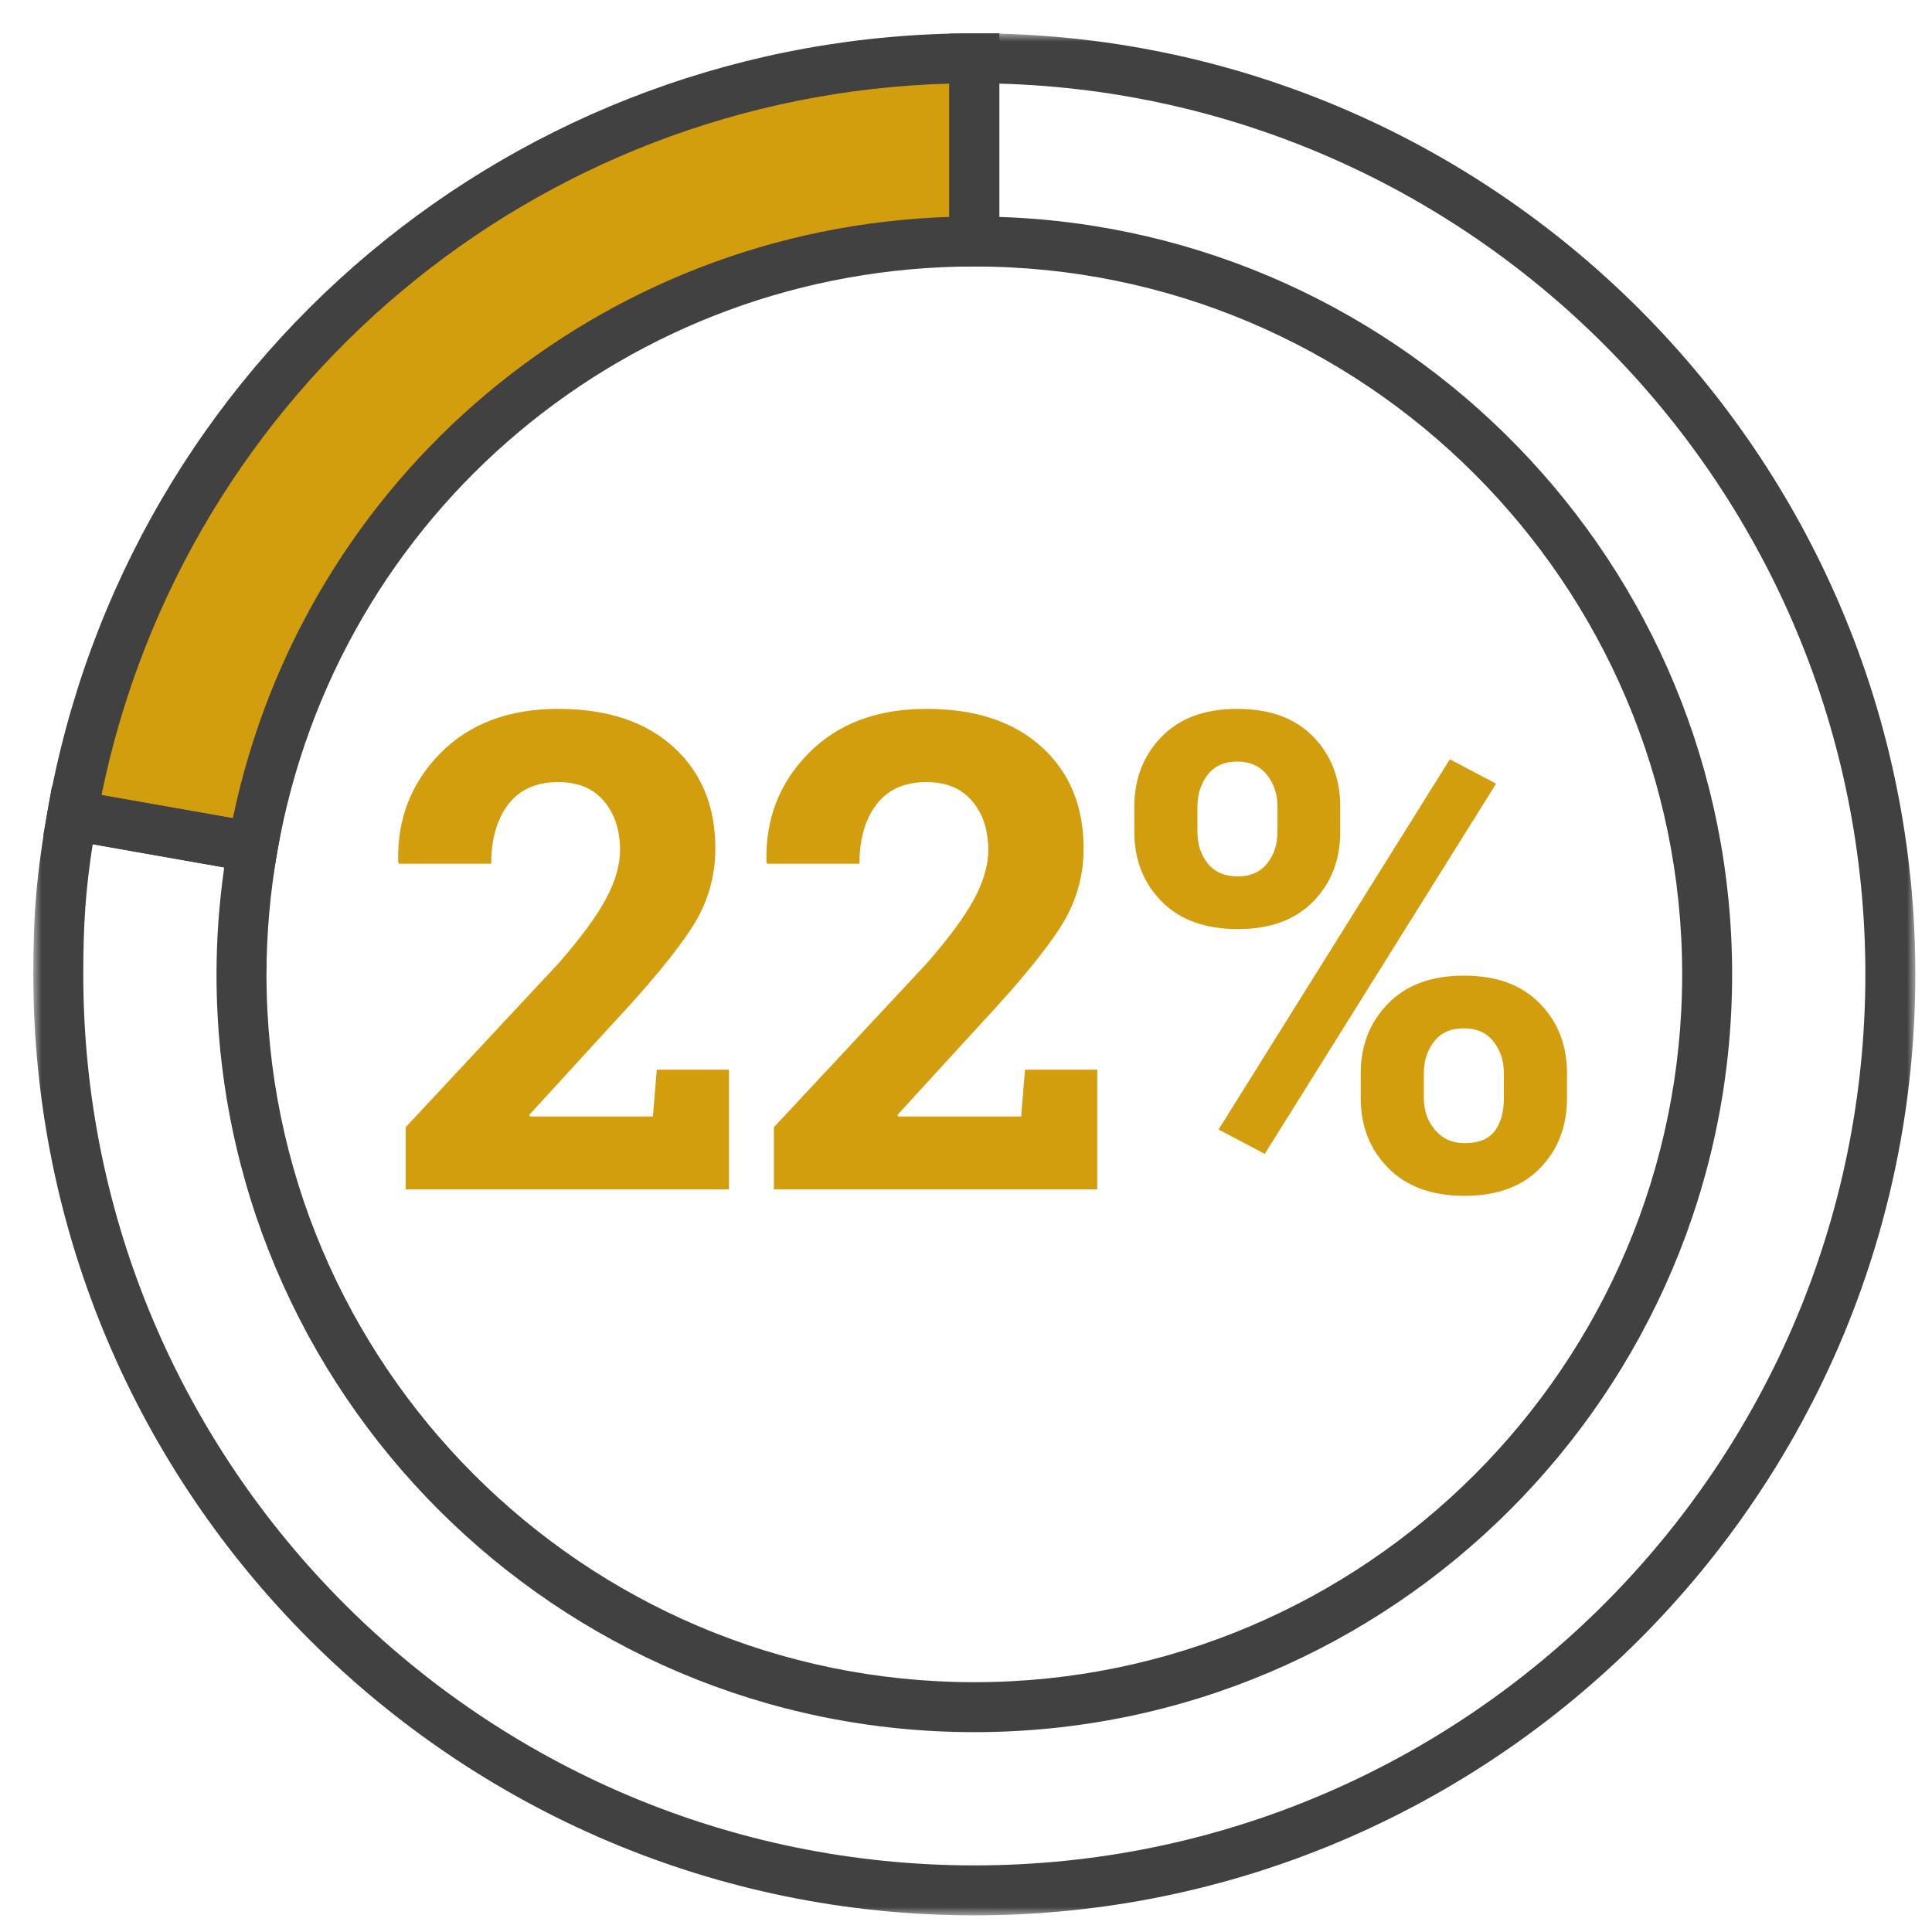 <svg height="116" viewBox="0 0 116 116" width="116" xmlns="http://www.w3.org/2000/svg" xmlns:xlink="http://www.w3.org/1999/xlink"><mask id="a" fill="#fff"><path d="m0.0.001h113v112.999h-113z" fill="#fff" fill-rule="evenodd"/></mask><g fill="none" fill-rule="evenodd" transform="translate(2 2)"><path d="m56.5 12.5v-11c-26.73 0-49.522 19.125-54.164 45.449l10.839 1.911c3.618-20.656 21.632-36.36 43.325-36.36" fill="#d29e0e"/><path d="m4.094 45.736 7.887 1.391c4.289-20.537 22.028-35.424 43.019-36.103v-8.004c-24.86.686-45.914 18.352-50.906 42.716zm10.3 4.862-13.795-2.432.26-1.478c4.77-27.053 28.171-46.688 55.641-46.688h1.5v14h-1.5c-20.683 0-38.283 14.769-41.847 35.119z" fill="#414141"/><g fill="#d29e0e"><path d="m22.357 69.41v-3.73l9.199-9.864c1.328-1.523 2.273-2.809 2.832-3.857.561-1.048.84-2.022.84-2.92 0-1.198-.322-2.178-.967-2.94-.644-.761-1.558-1.142-2.744-1.142-1.314 0-2.314.446-2.998 1.338-.683.891-1.025 2.08-1.025 3.564h-5.547l-.039-.117c-.065-2.565.778-4.736 2.529-6.514 1.752-1.777 4.111-2.666 7.08-2.666 2.93 0 5.235.762 6.914 2.286 1.68 1.523 2.52 3.554 2.52 6.093 0 1.719-.472 3.308-1.416 4.766s-2.51 3.359-4.698 5.703l-5.058 5.527.039.098h7.383l.234-2.812h4.336v7.187z"/><path d="m44.467 69.41v-3.73l9.199-9.864c1.328-1.523 2.273-2.809 2.832-3.857.561-1.048.84-2.022.84-2.92 0-1.198-.322-2.178-.967-2.94-.644-.761-1.558-1.142-2.744-1.142-1.314 0-2.314.446-2.998 1.338-.683.891-1.025 2.08-1.025 3.564h-5.547l-.039-.117c-.065-2.565.778-4.736 2.529-6.514 1.752-1.777 4.111-2.666 7.08-2.666 2.93 0 5.235.762 6.914 2.286 1.68 1.523 2.52 3.554 2.52 6.093 0 1.719-.472 3.308-1.416 4.766s-2.51 3.359-4.698 5.703l-5.058 5.527.039.098h7.383l.234-2.812h4.336v7.187z"/><path d="m83.49 63.941c0 .742.225 1.377.674 1.904.449.528 1.039.791 1.767.791.847 0 1.453-.244 1.817-.732.365-.488.547-1.143.547-1.963v-1.504c0-.742-.208-1.377-.625-1.904-.416-.528-1.009-.791-1.778-.791-.781 0-1.377.263-1.787.791-.41.527-.615 1.162-.615 1.904zm-3.789-1.504c0-1.667.547-3.059 1.641-4.18 1.093-1.12 2.611-1.679 4.55-1.679 1.953 0 3.474.556 4.561 1.67 1.088 1.113 1.631 2.509 1.631 4.189v1.504c0 1.692-.54 3.093-1.621 4.199-1.08 1.107-2.591 1.66-4.532 1.66-1.953 0-3.479-.556-4.58-1.67-1.099-1.113-1.65-2.509-1.65-4.189zm-5.762 4.844-2.773-1.465 13.886-22.227 2.774 1.465zm-4.043-19.336c0 .755.209 1.39.625 1.904.417.515 1.016.772 1.797.772.756 0 1.342-.257 1.758-.772.417-.514.625-1.149.625-1.904v-1.504c0-.755-.211-1.396-.635-1.924-.423-.527-1.018-.791-1.787-.791-.768 0-1.357.264-1.768.791-.41.528-.615 1.169-.615 1.924zm-3.789-1.504c0-1.68.544-3.079 1.631-4.199 1.088-1.12 2.602-1.68 4.541-1.68 1.967 0 3.49.557 4.57 1.67 1.081 1.113 1.621 2.517 1.621 4.209v1.504c0 1.68-.54 3.073-1.621 4.18-1.08 1.106-2.59 1.66-4.531 1.66-1.953 0-3.476-.554-4.57-1.66-1.094-1.107-1.641-2.5-1.641-4.18z"/></g><path d="m3.566 48.69c-.423 2.71-.566 4.795-.566 7.811 0 29.5 24 53.5 53.5 53.5s53.5-24 53.5-53.5c0-28.998-23.192-52.681-52-53.48v8.004c24.396.795 44 20.889 44 45.476 0 25.088-20.412 45.5-45.5 45.5-25.089 0-45.5-20.412-45.5-45.5 0-2.114.155-4.267.462-6.419zm52.934 64.311c-31.155 0-56.5-25.346-56.5-56.5 0-3.74.209-6.124.858-9.812l.261-1.477 13.792 2.432-.259 1.476c-.433 2.472-.652 4.956-.652 7.381 0 23.434 19.065 42.5 42.5 42.5 23.434 0 42.5-19.066 42.5-42.5 0-23.435-19.066-42.5-42.5-42.5h-1.5v-14h1.5c31.154 0 56.5 25.345 56.5 56.5 0 31.154-25.346 56.5-56.5 56.5z" fill="#414141" mask="url(#a)"/></g></svg>